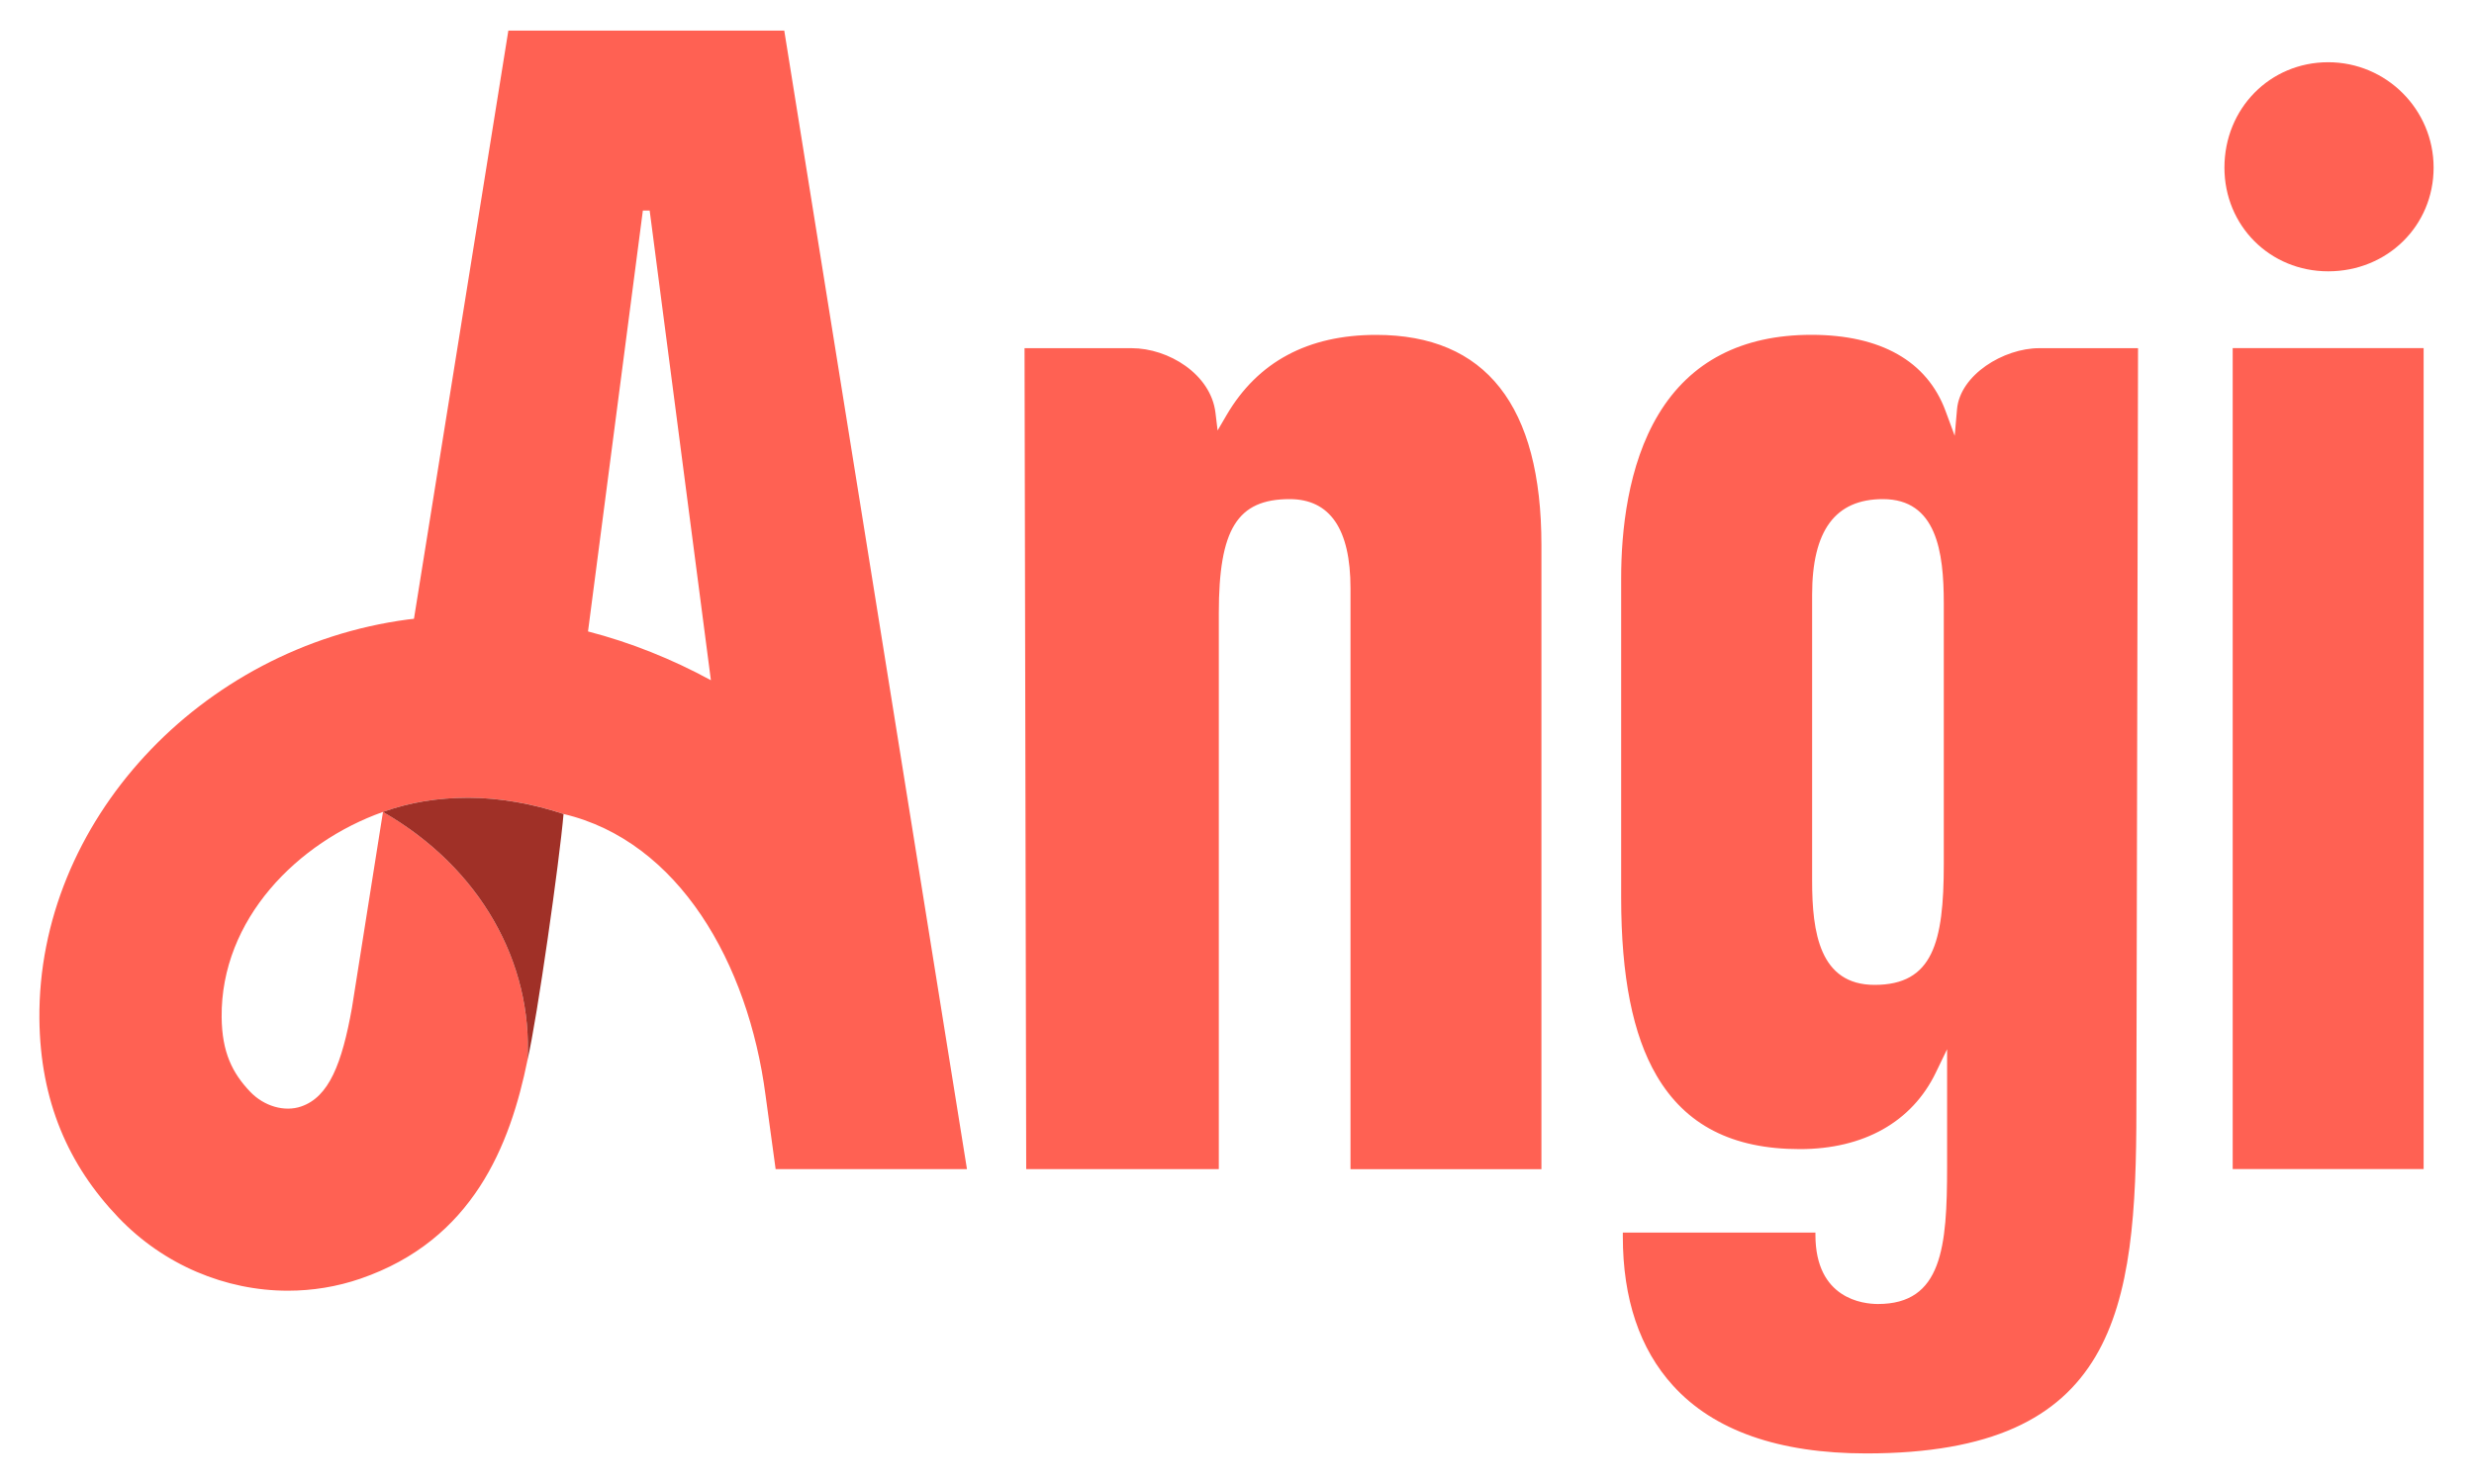 <svg width="80" height="48" viewBox="0 0 80 48" fill="none" xmlns="http://www.w3.org/2000/svg">
<g id="Angi-logo-Orange-2 1">
<path id="Vector" d="M25.36 0.989H20.954H16.438L13.386 20.015C13.322 20.024 13.257 20.028 13.19 20.037C6.448 20.933 1.216 26.609 1.274 32.955C1.3 35.609 2.205 37.682 3.829 39.381C5.296 40.916 7.294 41.748 9.311 41.748C10.1 41.748 10.891 41.621 11.655 41.359C15.289 40.108 16.496 37.058 17.061 34.267C17.061 34.269 17.059 34.273 17.059 34.277C17.223 31.161 15.558 28.084 12.384 26.262L11.38 32.604C11.057 34.404 10.638 35.48 9.739 35.789C9.201 35.974 8.539 35.783 8.091 35.314C7.515 34.71 7.177 34.037 7.167 32.899C7.137 29.727 9.631 27.237 12.384 26.262C13.248 25.951 14.147 25.804 15.152 25.804C16.171 25.804 17.244 26 18.225 26.329C21.943 27.206 24.197 31.151 24.754 35.422L25.081 37.815H31.268L25.36 0.989ZM19.014 20.424L20.788 6.809H20.842H21.008L22.988 22.002C21.73 21.316 20.392 20.781 19.014 20.424ZM78.371 11.26V37.813H72.197V11.26H78.371ZM60.349 47.011C68.457 47.011 69.083 42.389 69.083 35.858L69.136 11.262H65.941C64.79 11.262 63.38 12.125 63.283 13.237L63.208 14.095L62.909 13.286C62.313 11.68 60.814 10.83 58.573 10.83C56.322 10.83 54.659 11.695 53.631 13.398C52.631 15.054 52.422 17.196 52.422 18.701V29.026C52.422 31.587 52.797 33.473 53.567 34.789C54.502 36.389 56.016 37.168 58.199 37.168C60.263 37.168 61.825 36.29 62.595 34.697L62.962 33.938V34.781V37.738C62.962 40.338 62.801 42.178 60.726 42.178C60.251 42.178 58.704 42.017 58.704 39.942V39.867H52.476V39.996C52.476 42.013 53.023 43.637 54.1 44.819C55.42 46.273 57.524 47.011 60.349 47.011ZM62.855 27.953C62.855 30.484 62.498 31.856 60.618 31.856C58.838 31.856 58.597 30.155 58.597 28.49V19.241C58.597 17.157 59.345 16.144 60.887 16.144C62.62 16.144 62.855 17.845 62.855 19.51V27.953ZM78.694 5.422C78.694 7.303 77.197 8.776 75.285 8.776C73.403 8.776 71.93 7.303 71.93 5.422C71.93 3.51 73.403 2.013 75.285 2.013C77.165 2.013 78.694 3.542 78.694 5.422ZM39.412 19.832V37.815H33.184L33.13 11.262H36.592C37.782 11.262 39.154 12.101 39.304 13.351L39.373 13.923L39.663 13.426C40.668 11.705 42.294 10.832 44.498 10.832C48.044 10.832 49.844 13.118 49.844 17.63V37.817H43.67V19.026C43.67 17.114 43.008 16.144 41.702 16.144C40.012 16.144 39.412 17.11 39.412 19.832Z" fill="#FF6153"/>
<path id="Vector_2" d="M17.059 34.277C17.371 32.946 18.093 27.834 18.223 26.329C17.244 26.002 16.169 25.804 15.149 25.804C14.145 25.804 13.246 25.953 12.382 26.262C15.558 28.084 17.223 31.161 17.059 34.277Z" fill="#A03027"/>
</g>
</svg>
